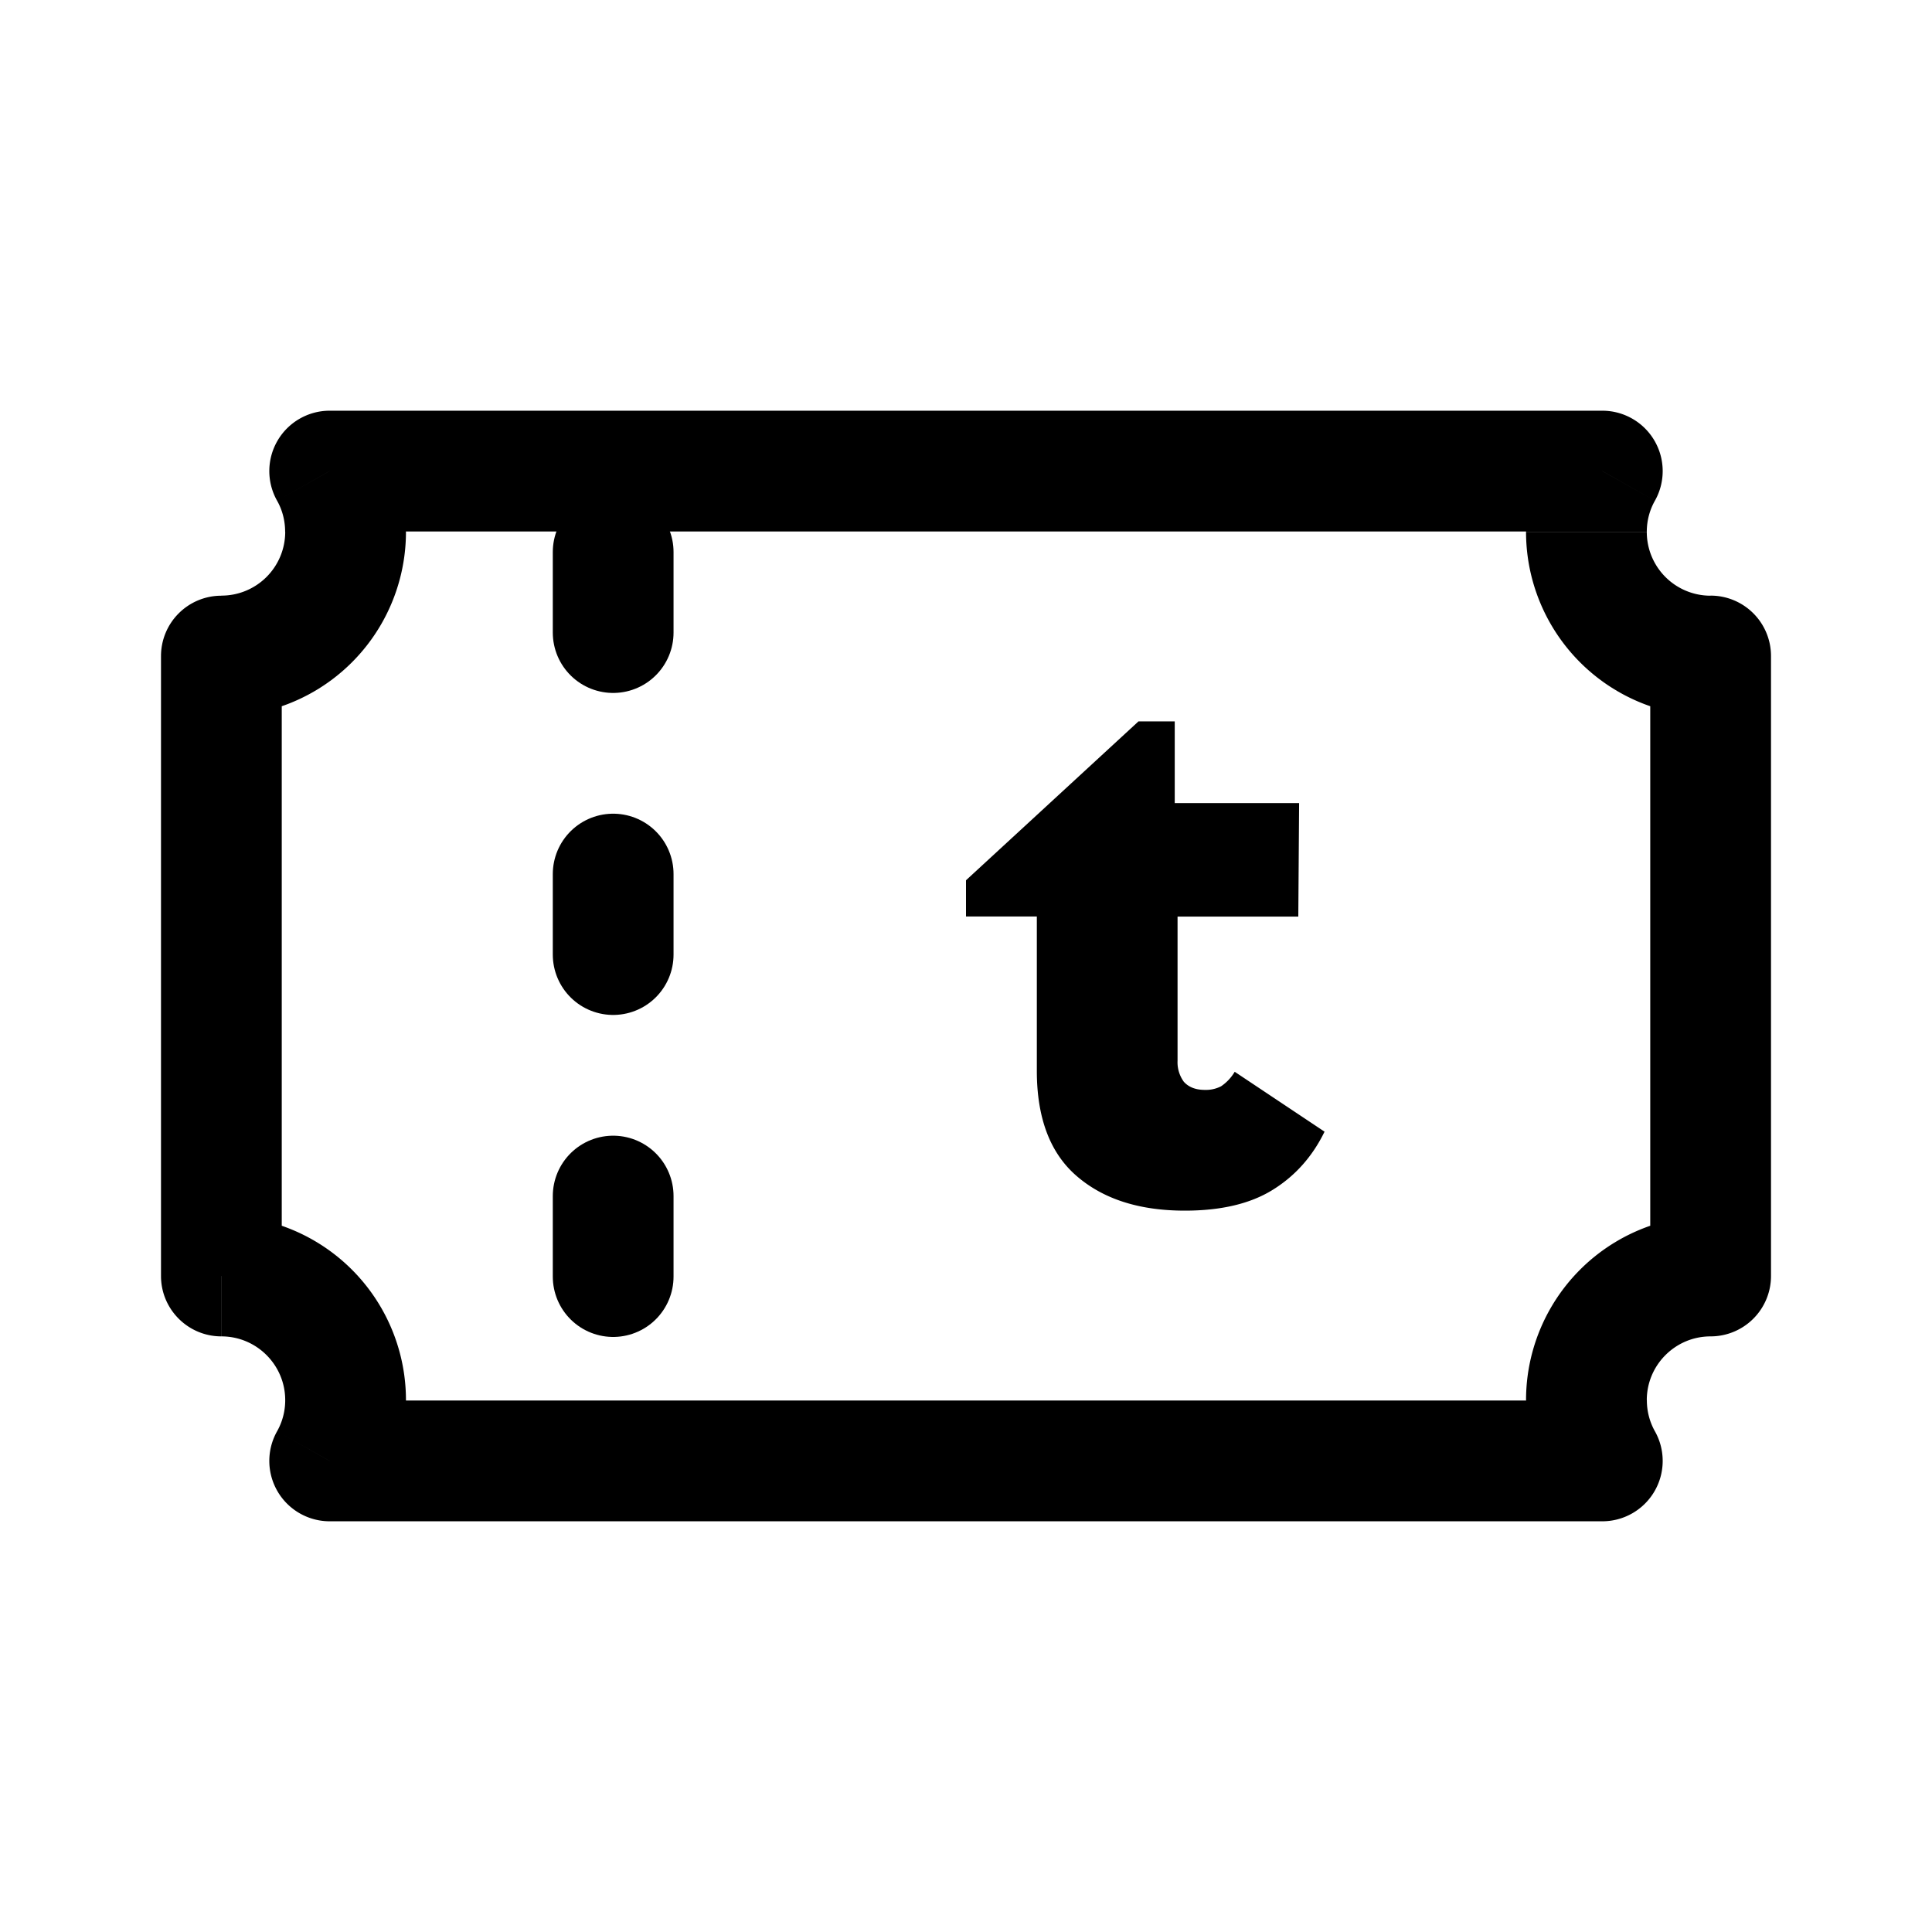 <svg width="24" height="24" fill="none" xmlns="http://www.w3.org/2000/svg"><path d="M2.75 8.15V7.4a.75.75 0 00-.75.75h.75zm1.345-2.298v-.75a.75.75 0 00-.653 1.118l.653-.368zm15.81 0l.653.368a.75.75 0 00-.654-1.118v.75zm1.345 2.297H22a.75.75 0 00-.75-.75v.75zm0 7.702v.75a.75.75 0 00.75-.75h-.75zm-1.346 2.297v.75a.75.75 0 00.654-1.118l-.654.368zm-15.809 0l-.653-.368a.75.75 0 00.653 1.118v-.75zM2.75 15.851H2c0 .414.336.75.75.75v-.75zm.793-9.244a.792.792 0 01-.793.792v1.5a2.292 2.292 0 002.293-2.292h-1.5zm-.101-.387c.064.113.1.245.1.387h1.5c0-.407-.106-.79-.293-1.123l-1.307.736zm.653.382h15.81v-1.5H4.094v1.5zm15.156-1.118a2.285 2.285 0 00-.294 1.123h1.5c0-.142.037-.274.101-.387l-1.307-.736zm-.294 1.123a2.292 2.292 0 002.293 2.292V7.4a.792.792 0 01-.793-.792h-1.5zm2.293 2.292V7.4v1.5zm-.75-.75v7.702H22V8.149h-1.5zm.75 8.452v-1.5 1.5zm-.793.792c0-.437.355-.792.793-.792v-1.5a2.292 2.292 0 00-2.293 2.292h1.5zm.101.387a.785.785 0 01-.1-.387h-1.5c0 .406.106.79.293 1.123l1.307-.736zm-.654-.382H4.095v1.5h15.81v-1.5zm-16.361-.005a.785.785 0 01-.101.387l1.307.736c.187-.333.294-.716.294-1.123h-1.5zm-.793-.792c.438 0 .793.355.793.792h1.5a2.292 2.292 0 00-2.292-2.292v1.5zm.75-.75V8.149H2v7.702h1.5zm12.954-1.793c-.15.308-.364.549-.643.722-.278.173-.642.259-1.093.259-.564 0-1.011-.143-1.342-.429-.331-.285-.496-.721-.496-1.308v-1.917H12v-.45l2.143-1.974h.45v1.015h1.545l-.01 1.41h-1.5v1.792a.41.41 0 00.078.26c.06.067.147.101.26.101a.41.41 0 00.203-.045.564.564 0 00.169-.18l1.116.744z" fill="#000"/><path d="M7.617 6.858v10.314" stroke="#000" stroke-width="1.5" stroke-linecap="round" stroke-dasharray="1 3"/></svg>